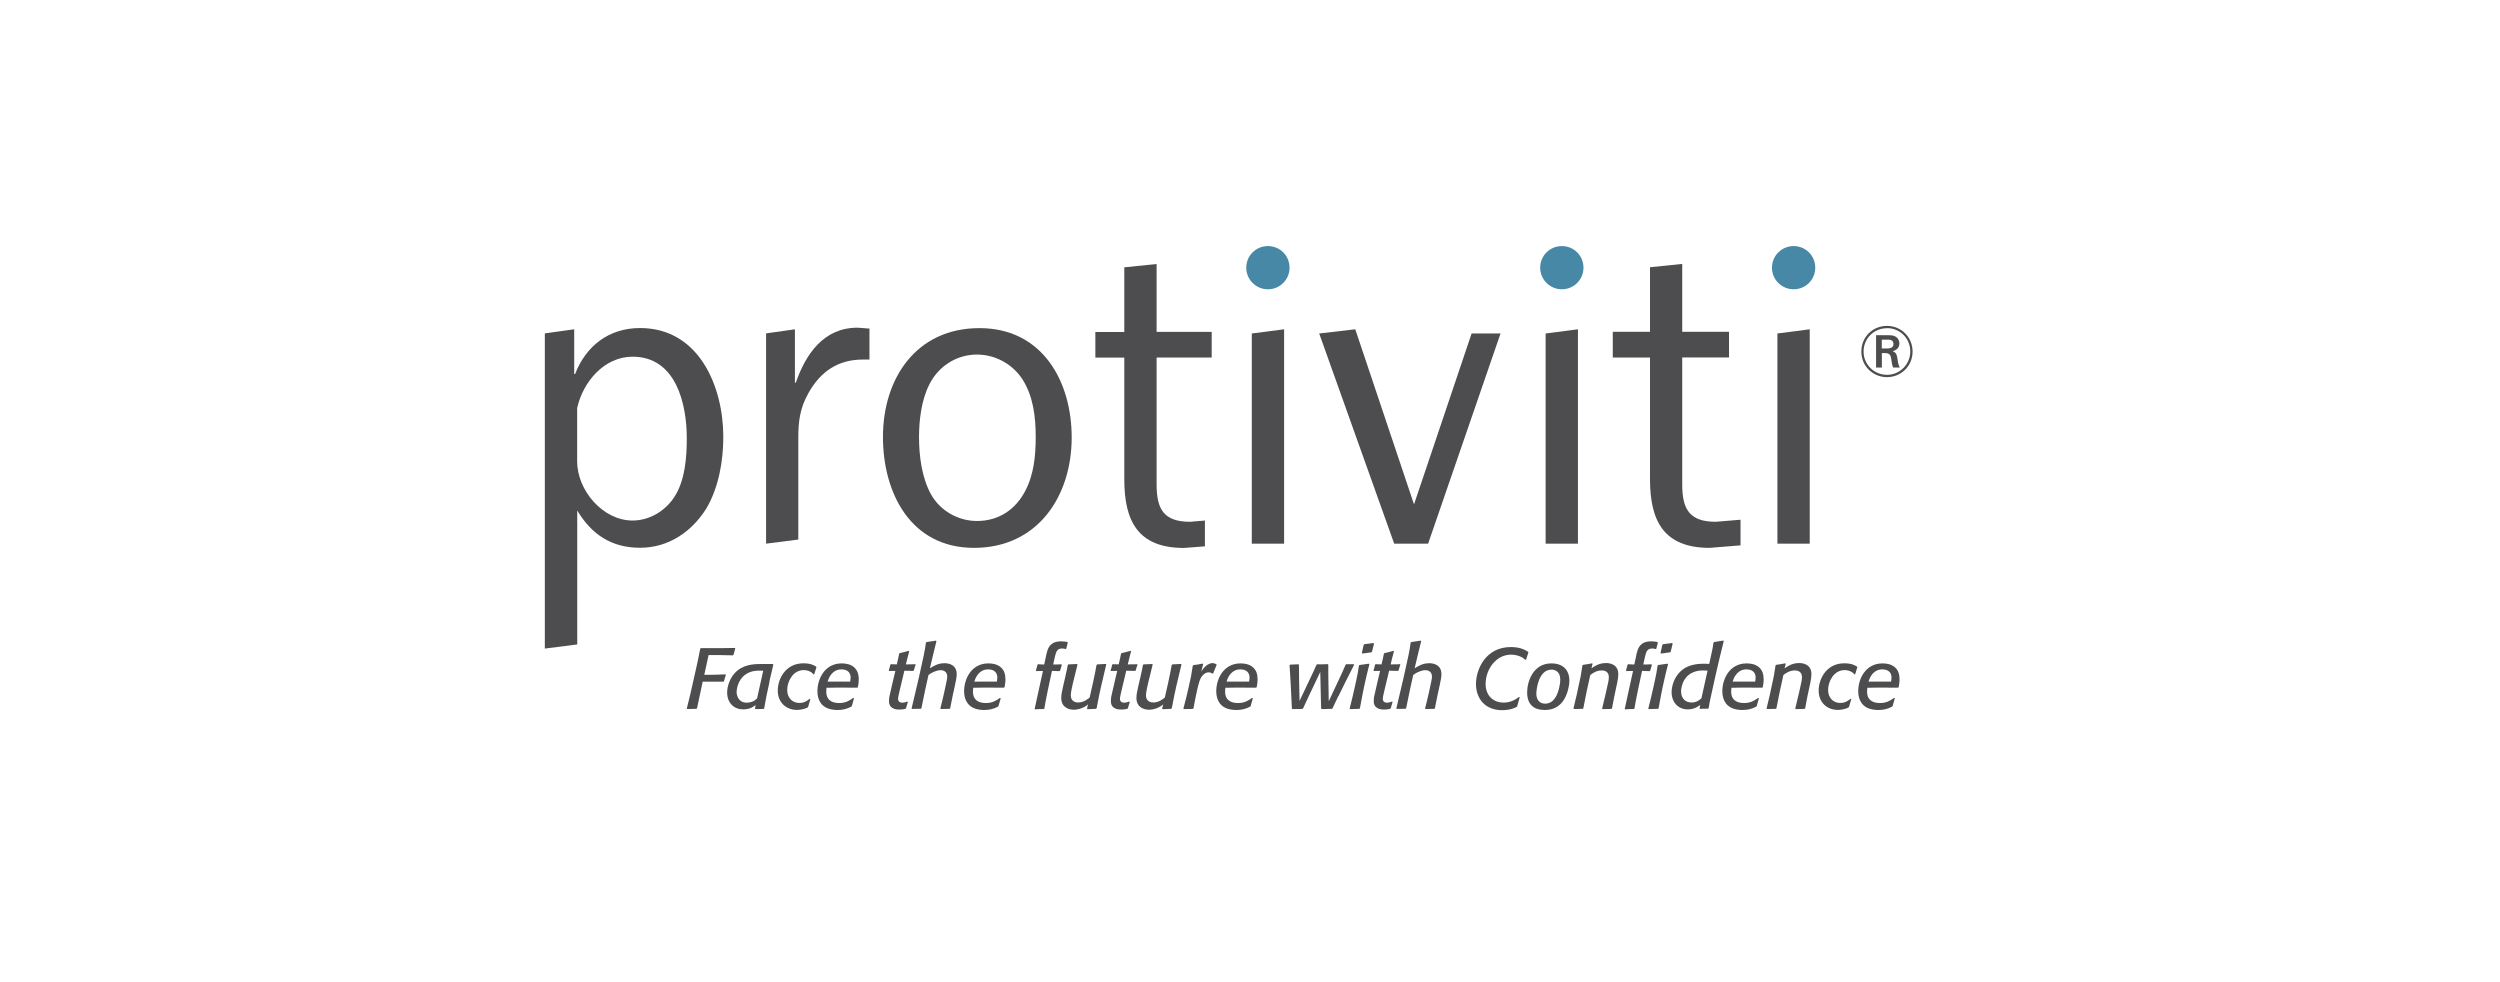 <?xml version="1.0" encoding="UTF-8"?>
<svg id="Layer_1" xmlns="http://www.w3.org/2000/svg" xmlns:xlink="http://www.w3.org/1999/xlink" version="1.1" viewBox="0 0 280 110">
  <!-- Generator: Adobe Illustrator 29.3.0, SVG Export Plug-In . SVG Version: 2.1.0 Build 146)  -->
  <defs>
    <style>
      .st0 {
        fill: none;
      }

      .st1 {
        fill: #4d4d4f;
      }

      .st2 {
        fill: #4788a6;
      }

      .st3 {
        clip-path: url(#clippath);
      }
    </style>
    <clipPath id="clippath">
      <rect class="st0" x="61.03" y="27.56" width="153.19" height="51.99"/>
    </clipPath>
  </defs>
  <g class="st3">
    <path class="st1" d="M78.05,79.33l-.06.06-1.02.02-.05-.05.39-1.59.43-1.9c.37-1.64.45-1.99.69-3.23l.07-.05h2.34l1.47-.02.04.05-.2.72-.07.06c-1.47-.04-1.76-.04-2.72-.03l-.48,2.21c.76,0,1.08,0,2.37-.05l.05.06c-.11.29-.13.38-.21.71l-.08.05h-2.31l-.24,1.14-.39,1.83Z"/>
    <path class="st1" d="M86.19,76.34c-.33,1.48-.4,1.85-.6,2.99l-.07.07-.91.02-.05-.07.07-.39c-.17.14-.59.49-1.41.49-.98,0-1.78-.69-1.78-1.9,0-.76.36-1.59.77-2.07.89-1.05,2.13-1.11,3.02-1.11h1.33s.05.09.05.09l-.44,1.87ZM85.48,75.12c-.14,0-.29-.01-.44-.01-.32,0-.94.02-1.51.41-1.01.69-1.03,1.93-1.03,1.98,0,.46.25,1.2,1.13,1.2.26,0,.59-.07.84-.22.1-.07.21-.16.32-.25l.69-3.11Z"/>
    <path class="st1" d="M90.76,78.31l-.25.86-.06.07c-.48.24-.99.27-1.2.27-1.17,0-2.14-.81-2.14-2.16s.9-3.06,2.87-3.06c.85,0,1.22.24,1.44.38l.02.07-.24.76-.1.03c-.05-.07-.1-.13-.16-.18-.2-.17-.56-.3-.92-.3-1.22,0-1.85,1.29-1.85,2.2,0,1.06.72,1.48,1.35,1.48.57,0,.89-.25,1.15-.46l.09.04Z"/>
    <path class="st1" d="M95.4,79.08l-.05.06c-.49.27-.99.38-1.57.38-.21,0-.42-.02-.63-.06-1.16-.21-1.6-1.07-1.6-2.04,0-1.39.82-3.12,2.72-3.12.49,0,.99.1,1.36.41.39.33.55.79.55,1.39,0,.33-.05.57-.1.87l-.07.05c-.32,0-1.88-.01-2.24-.01-.45,0-.7.01-1.2.02-.02.14-.03.29-.03.44,0,.86.55,1.27,1.44,1.27.78,0,1.19-.3,1.59-.58l.08.05-.25.88ZM95.22,76.33c.02-.14.05-.3.05-.45,0-.45-.26-.91-1.02-.91-.46,0-.83.17-1.16.57-.24.31-.32.57-.4.8h2.53Z"/>
    <path class="st1" d="M101.68,78.63c-.04.11-.08.24-.11.36-.03.1-.06.21-.09.32l-.08.08c-.11.03-.35.08-.69.08-.18,0-.41-.02-.6-.1-.54-.21-.54-.68-.54-.83,0-.38,0-.42.4-2.09l.31-1.31c-.31,0-.39,0-.69.01l-.05-.07c.1-.3.11-.33.17-.63l.07-.06c.31.02.39.02.66.02.14-.57.17-.72.27-1.21l.07-.06c.46-.1.57-.13,1-.25l.05.06c-.07.24-.1.35-.19.72l-.18.74c.44,0,.66,0,1.05-.02l.04.06c-.1.29-.13.35-.2.64l-.08.05c-.4,0-.51,0-.98-.02l-.52,2.18c-.03.14-.06.29-.1.44-.03.14-.09.4-.09.52,0,.39.31.44.47.44.24,0,.46-.09.57-.13l.06.05Z"/>
    <path class="st1" d="M106.42,79.33l-.07.06-.98.02-.05-.07.23-.93.22-.95c.08-.42.18-.85.27-1.27.02-.14.05-.27.05-.41,0-.46-.29-.72-.75-.72-.13,0-.24.02-.35.05-.46.12-.72.29-1,.49l-.38,1.72-.41,2-.07.06-.97.02-.06-.06.81-3.44c.25-1.14.5-2.23.55-2.5.14-.68.18-.95.24-1.42l.08-.07,1.05-.16.05.07c-.27,1.1-.38,1.51-.73,3.03.41-.25.89-.57,1.64-.57.49,0,1.36.18,1.36,1.23,0,.31-.07.65-.18,1.17l-.26,1.19-.29,1.45Z"/>
    <path class="st1" d="M111.83,79.08l-.05.06c-.49.27-.99.38-1.57.38-.21,0-.42-.02-.63-.06-1.16-.21-1.6-1.07-1.6-2.04,0-1.39.82-3.12,2.72-3.12.49,0,.99.1,1.36.41.4.33.55.79.55,1.39,0,.33-.05.57-.1.87l-.07.05c-.32,0-1.88-.01-2.24-.01-.45,0-.7.01-1.2.02-.02.14-.03.29-.03.44,0,.86.55,1.27,1.44,1.27.78,0,1.19-.3,1.59-.58l.08.05-.25.88ZM111.65,76.33c.02-.14.05-.3.05-.45,0-.45-.26-.91-1.02-.91-.46,0-.83.17-1.16.57-.24.31-.32.57-.4.8h2.53Z"/>
    <path class="st1" d="M118.67,75.17c-.35-.02-.44-.02-.85-.03-.07.31-.39,1.81-.46,2.15-.24,1.13-.33,1.69-.39,2.06l-.07.06c-.45,0-.59.01-.97.04l-.05-.05c.1-.51.3-1.33.4-1.84l.53-2.41c-.11,0-.63.01-.73.01l-.06-.06c.08-.3.1-.32.17-.64l.08-.07c.3.03.39.03.68.03l.14-.63c.15-.77.25-1.26.63-1.6.38-.35.9-.36,1.13-.36.34,0,.57.05.69.07l.05.08c-.08.31-.1.39-.17.67l-.07.05c-.11-.04-.23-.07-.4-.07-.19,0-.39.06-.52.2-.15.17-.23.49-.36,1.08l-.11.51c.45,0,.63,0,.91-.02l.05.08c-.09.28-.11.36-.18.61l-.08.08Z"/>
    <path class="st1" d="M122.81,79.33l-.07.06-.94.04-.05-.07.11-.47c-.42.38-1.08.6-1.59.6-.62,0-1.41-.3-1.41-1.32,0-.38.08-.75.24-1.45l.22-.94c.15-.66.17-.78.27-1.3l.07-.07.97-.04.05.06c-.08.33-.48,1.98-.53,2.16-.06.24-.22.97-.22,1.29,0,.7.57.8.8.8.63,0,1.05-.35,1.31-.56l.37-1.63c.24-1.11.27-1.31.4-2.01l.08-.07.97-.05.04.07-.56,2.37-.23,1.05-.29,1.48Z"/>
    <path class="st1" d="M126.53,78.63c-.04.11-.08.24-.11.36-.03.1-.06.21-.09.32l-.08.08c-.11.03-.35.08-.69.08-.18,0-.41-.02-.6-.1-.54-.21-.54-.68-.54-.83,0-.38,0-.42.4-2.09l.31-1.31c-.31,0-.38,0-.69.01l-.05-.07c.1-.3.11-.33.17-.63l.07-.06c.31.02.39.02.66.02.14-.57.17-.72.27-1.21l.07-.06c.46-.1.57-.13,1-.25l.05.06c-.07.24-.1.35-.19.72l-.18.74c.44,0,.66,0,1.05-.02l.04.06c-.1.29-.13.35-.2.64l-.08.05c-.4,0-.51,0-.98-.02l-.52,2.18c-.03.14-.06.29-.1.44-.03.14-.09.4-.09.52,0,.39.31.44.47.44.24,0,.46-.09.57-.13l.06.05Z"/>
    <path class="st1" d="M131.22,79.33l-.07.06-.94.04-.05-.07.12-.47c-.42.38-1.08.6-1.59.6-.62,0-1.41-.3-1.41-1.32,0-.38.08-.75.24-1.45l.22-.94c.15-.66.17-.78.27-1.3l.07-.07.97-.04.05.06c-.08.33-.48,1.98-.53,2.16-.06.24-.22.97-.22,1.29,0,.7.57.8.8.8.63,0,1.05-.35,1.31-.56l.37-1.63c.24-1.11.27-1.31.4-2.01l.08-.07.97-.05.04.07-.56,2.37-.23,1.05-.29,1.48Z"/>
    <path class="st1" d="M133.67,79.33l-.08.07-1,.02-.05-.05.36-1.41.21-.91c.29-1.24.33-1.49.48-2.49l.07-.07c.47-.06.58-.07,1.04-.17l.05.07-.21.85c.08-.14.15-.26.25-.38.32-.39.7-.59,1-.59.15,0,.28.05.44.12l.03.08-.38.94-.1.03c-.14-.08-.24-.14-.41-.14-.26,0-.48.14-.66.33-.32.33-.46.89-.67,1.84l-.2.95-.17.91Z"/>
    <path class="st1" d="M140.07,79.08l-.05.06c-.49.27-.99.38-1.57.38-.21,0-.42-.02-.63-.06-1.16-.21-1.6-1.07-1.6-2.04,0-1.39.82-3.12,2.72-3.12.49,0,.99.1,1.36.41.4.33.55.79.55,1.39,0,.33-.05.57-.1.87l-.07.05c-.32,0-1.88-.01-2.24-.01-.45,0-.7.01-1.2.02-.02.14-.03.29-.03.44,0,.86.55,1.27,1.44,1.27.78,0,1.19-.3,1.59-.58l.08.05-.25.88ZM139.9,76.33c.02-.14.05-.3.05-.45,0-.45-.26-.91-1.02-.91-.46,0-.83.17-1.16.57-.24.31-.32.57-.4.8h2.53Z"/>
    <path class="st1" d="M149.89,77.97c-.16.36-.64,1.35-.64,1.35l-.08.07-1.13.03-.07-.07-.03-1.01-.07-3.08-1.26,2.65c-.32.67-.33.72-.67,1.44l-.07.05-1.11.02-.07-.06-.08-1.69-.08-1.57-.1-1.58.06-.08.93-.04.06.05.02,1.7.05,2.35,1.3-2.74c.31-.64.38-.82.6-1.31l.08-.05c.54.01.68.01,1.17-.02l.07.07v1.08l.05,3.01,1.13-2.41c.35-.73.45-.96.76-1.69l.08-.05h.82s.05.07.05.07c-.41.79-.41.82-1.03,2.04l-.71,1.45Z"/>
    <path class="st1" d="M152.3,79.34l-.07.05-1.02.03-.05-.06c.27-1.07.35-1.39.61-2.56l.13-.6c.17-.78.2-.96.3-1.65l.07-.07,1.05-.15.05.07c-.24.93-.3,1.19-.59,2.5l-.2.99-.27,1.45ZM153.68,72.98l-.08.08-1.01.14-.06-.08.2-.89.08-.08,1-.13.08.07-.22.88Z"/>
    <path class="st1" d="M155.97,78.63c-.04.11-.08.24-.11.36-.03.1-.06.21-.09.32l-.08.08c-.11.03-.35.08-.69.08-.18,0-.41-.02-.6-.1-.54-.21-.54-.68-.54-.83,0-.38,0-.42.4-2.09l.31-1.31c-.31,0-.39,0-.69.01l-.05-.07c.1-.3.11-.33.17-.63l.07-.06c.31.02.39.02.66.02.14-.57.17-.72.27-1.21l.07-.06c.46-.1.57-.13,1-.25l.05.06c-.07.24-.1.35-.19.72l-.18.74c.44,0,.66,0,1.05-.02l.04.06c-.1.29-.13.35-.2.64l-.08.05c-.4,0-.51,0-.98-.02l-.52,2.18c-.03.14-.06.29-.1.44-.03.14-.09.4-.09.52,0,.39.31.44.47.44.24,0,.46-.09.57-.13l.06.05Z"/>
    <path class="st1" d="M160.71,79.33l-.07.06-.98.02-.05-.07.23-.93.22-.95c.08-.42.18-.85.27-1.27.02-.14.05-.27.05-.41,0-.46-.29-.72-.75-.72-.13,0-.24.02-.35.05-.46.12-.72.29-1,.49l-.38,1.72-.41,2-.07.06-.97.02-.06-.06.81-3.44c.25-1.14.5-2.23.55-2.5.14-.68.18-.95.24-1.42l.08-.07,1.05-.16.05.07c-.27,1.1-.38,1.51-.73,3.03.41-.25.89-.57,1.64-.57.49,0,1.36.18,1.36,1.23,0,.31-.07.65-.18,1.17l-.26,1.19-.29,1.45Z"/>
    <path class="st1" d="M169.95,79.08l-.06.08c-.24.13-.77.38-1.65.38-1.99,0-2.93-1.39-2.93-2.92,0-1.67,1.09-4.15,3.9-4.15,1.07,0,1.59.32,1.94.53l.03.08-.26.8-.09.02c-.1-.08-.19-.17-.3-.24-.32-.21-.85-.34-1.29-.34-1.68,0-2.85,1.64-2.85,3.28,0,1.35.89,2.09,2.02,2.09.69,0,1.26-.27,1.73-.64l.07.04-.28.99Z"/>
    <path class="st1" d="M173.02,79.52c-1.28,0-1.98-.66-1.98-1.97,0-1.17.63-3.25,2.72-3.25,1.26,0,2.01.7,2.01,1.94,0,.33-.06.68-.15,1.02-.21.82-.79,2.26-2.6,2.26M174.75,76.13c0-.97-.63-1.13-.98-1.13-1.51,0-1.7,2.34-1.7,2.7,0,.77.46,1.11.98,1.11,1.03,0,1.42-1.06,1.59-1.85.07-.28.11-.56.11-.83"/>
    <path class="st1" d="M180.54,79.34l-.08.06-.98.02-.04-.07.41-1.72.24-1.08c.05-.22.1-.45.1-.69,0-.57-.35-.77-.8-.77-.6,0-.99.3-1.28.51-.36,1.62-.47,2.12-.78,3.73l-.07.06-.98.02-.05-.07.39-1.65.15-.72c.26-1.14.31-1.39.46-2.44l.07-.07c.45-.06.56-.08,1.02-.17l.05.07-.13.49c.38-.25.85-.59,1.65-.59.32,0,1.36.09,1.36,1.25,0,.5-.2,1.35-.32,1.88l-.14.66-.24,1.27Z"/>
    <path class="st1" d="M184.76,75.17c-.35-.02-.44-.02-.85-.03-.07.31-.39,1.81-.46,2.15-.24,1.13-.33,1.69-.39,2.06l-.07.06c-.45,0-.59.01-.97.04l-.05-.05c.1-.51.3-1.33.4-1.84l.53-2.41c-.11,0-.63.01-.73.01l-.06-.06c.08-.3.1-.32.17-.64l.08-.07c.3.03.39.03.68.03l.14-.63c.15-.77.25-1.26.63-1.6.38-.35.9-.36,1.13-.36.34,0,.57.05.69.07l.05.08c-.08.31-.1.39-.17.67l-.07.05c-.11-.04-.23-.07-.4-.07-.19,0-.39.06-.52.2-.15.17-.23.49-.36,1.08l-.11.51c.45,0,.63,0,.91-.02l.05.08c-.08.28-.1.36-.18.61l-.08.08Z"/>
    <path class="st1" d="M185.75,79.34l-.07.05-1.02.03-.05-.06c.27-1.07.35-1.39.61-2.56l.13-.6c.17-.78.2-.96.3-1.65l.07-.07,1.05-.15.05.07c-.24.93-.3,1.19-.59,2.5l-.2.99-.27,1.45ZM187.13,72.98l-.08.08-1.01.14-.06-.08.2-.89.08-.08,1-.13.08.07-.22.88Z"/>
    <path class="st1" d="M192.12,75.74c-.17.78-.35,1.57-.52,2.36-.13.58-.16.77-.23,1.22l-.08.05-.89.02-.05-.06.08-.38c-.24.18-.67.5-1.41.5-1.07,0-1.8-.8-1.8-1.93,0-.6.25-1.69,1.09-2.41.66-.58,1.56-.77,2.44-.77.23,0,.41,0,.68.02l.24-1.08c.14-.61.17-.8.24-1.3l.07-.07,1.03-.17.05.06-.45,1.84-.49,2.09ZM191.26,75.11c-.17-.01-.35-.02-.52-.02-2.16,0-2.46,1.84-2.46,2.34,0,.77.47,1.25,1.17,1.25.55,0,.85-.25,1.11-.47l.69-3.11Z"/>
    <path class="st1" d="M196.75,79.08l-.05.06c-.49.27-.99.38-1.57.38-.21,0-.42-.02-.63-.06-1.16-.21-1.6-1.07-1.6-2.04,0-1.39.82-3.12,2.72-3.12.49,0,.99.1,1.36.41.4.33.55.79.55,1.39,0,.33-.05.57-.1.87l-.07.05c-.32,0-1.88-.01-2.24-.01-.45,0-.7.01-1.2.02-.02.14-.03.29-.03.44,0,.86.55,1.27,1.44,1.27.78,0,1.19-.3,1.59-.58l.08.05-.25.88ZM196.58,76.33c.02-.14.05-.3.05-.45,0-.45-.26-.91-1.02-.91-.46,0-.83.17-1.16.57-.24.31-.32.57-.4.8h2.53Z"/>
    <path class="st1" d="M202.17,79.34l-.08.06-.98.02-.04-.07.41-1.72.24-1.08c.05-.22.1-.45.1-.69,0-.57-.35-.77-.8-.77-.6,0-.99.3-1.28.51-.36,1.62-.47,2.12-.78,3.73l-.07.06-.98.02-.05-.07.39-1.65.15-.72c.26-1.14.31-1.39.46-2.44l.07-.07c.45-.06.56-.08,1.02-.17l.05.07-.13.49c.38-.25.85-.59,1.65-.59.32,0,1.36.09,1.36,1.25,0,.5-.2,1.35-.32,1.88l-.14.66-.24,1.27Z"/>
    <path class="st1" d="M207.34,78.31l-.25.86-.06.07c-.48.24-.99.27-1.2.27-1.17,0-2.14-.81-2.14-2.16s.9-3.06,2.87-3.06c.85,0,1.22.24,1.44.38l.02.07-.24.76-.1.03c-.05-.07-.1-.13-.16-.18-.2-.17-.56-.3-.92-.3-1.22,0-1.85,1.29-1.85,2.2,0,1.06.72,1.48,1.35,1.48.57,0,.89-.25,1.15-.46l.09.04Z"/>
    <path class="st1" d="M211.97,79.08l-.05.06c-.49.27-.99.38-1.57.38-.21,0-.42-.02-.63-.06-1.16-.21-1.6-1.07-1.6-2.04,0-1.39.82-3.12,2.72-3.12.49,0,.99.1,1.36.41.4.33.55.79.55,1.39,0,.33-.05.57-.1.87l-.07.05c-.32,0-1.88-.01-2.24-.01-.45,0-.7.01-1.2.02-.02.14-.03.29-.03.44,0,.86.55,1.27,1.44,1.27.78,0,1.19-.3,1.59-.58l.08.05-.25.88ZM211.8,76.33c.02-.14.05-.3.05-.45,0-.45-.26-.91-1.02-.91-.46,0-.83.17-1.16.57-.24.31-.32.57-.4.8h2.53Z"/>
    <path class="st1" d="M64.64,72.18l-3.62.46v-35.3l3.29-.46v5.01h.1c1.2-3.11,3.75-5.15,7.28-5.15,6.59,0,9.32,6.54,9.32,12.19,0,2.69-.51,5.66-1.9,8.02-1.62,2.59-4.22,4.4-7.42,4.4s-5.42-1.48-7.04-4.17v15ZM64.64,51.67c0,3.24,2.87,6.63,6.21,6.63,2,0,3.85-1.2,4.82-2.87,1.07-1.81,1.25-4.27,1.25-6.35,0-3.84-1.2-9.13-6.07-9.13-3.19,0-5.56,2.83-6.21,5.75v5.98Z"/>
    <path class="st1" d="M89.03,36.88v5.98h.1c1.11-3.19,3.11-6.16,6.91-6.16l1.34.1v3.47h-.74c-2.78,0-4.73,1.34-6.07,3.71-.98,1.72-1.16,3.2-1.16,5.05v11.4l-3.61.46v-23.55l3.24-.46Z"/>
    <path class="st1" d="M98.89,48.94c0-6.54,3.71-12.19,10.81-12.19s10.33,6.03,10.33,12.24c0,6.58-3.8,12.37-10.94,12.37s-10.2-6.21-10.2-12.42M114.84,54.96c.97-1.85,1.16-3.99,1.16-6.03,0-2.23-.27-4.54-1.48-6.44-1.11-1.72-3.06-2.78-5.1-2.78-2.27,0-4.31,1.3-5.33,3.34-.88,1.72-1.16,3.99-1.16,5.89,0,2.13.32,4.59,1.35,6.44,1.02,1.81,3.01,2.97,5.14,2.97,2.41,0,4.31-1.25,5.42-3.39"/>
    <polygon class="st1" points="143.82 60.89 140.2 60.89 140.2 37.35 143.82 36.88 143.82 60.89"/>
    <polygon class="st1" points="159.95 60.89 156.15 60.89 147.75 37.35 151.79 36.88 158.37 56.49 164.82 37.35 168.06 37.35 159.95 60.89"/>
    <polygon class="st1" points="176.73 60.89 173.11 60.89 173.11 37.35 176.73 36.88 176.73 60.89"/>
    <path class="st1" d="M194.95,61.08l-3.47.28c-5.15,0-6.68-3.02-6.68-7.7v-13.62h-4.17v-2.88h4.17v-7.23l3.61-.37v7.6h5.24v2.88h-5.24v14.23c0,2.73.79,4.17,3.75,4.17l2.78-.23v2.87Z"/>
    <polygon class="st1" points="202.69 60.89 199.07 60.89 199.07 37.35 202.69 36.88 202.69 60.89"/>
    <path class="st2" d="M203.31,29.98c0,1.34-1.08,2.42-2.42,2.42s-2.43-1.08-2.43-2.42,1.08-2.42,2.43-2.42,2.42,1.08,2.42,2.42"/>
    <path class="st2" d="M177.35,29.98c0,1.34-1.08,2.42-2.42,2.42s-2.43-1.08-2.43-2.42,1.08-2.42,2.43-2.42,2.42,1.08,2.42,2.42"/>
    <path class="st2" d="M144.43,29.98c0,1.34-1.08,2.42-2.42,2.42s-2.43-1.08-2.43-2.42,1.08-2.42,2.43-2.42,2.42,1.08,2.42,2.42"/>
    <path class="st1" d="M134.95,58.3l-1.66.14c-2.97,0-3.75-1.44-3.75-4.17v-14.23h6.17v-2.87h-6.17v-7.6l-3.62.37v7.24h-3.24v2.87h3.24v13.63c0,4.68,1.53,7.69,6.68,7.69l2.35-.18v-2.87Z"/>
    <path class="st1" d="M211.33,42.24c-1.49,0-2.86-1.17-2.86-2.86s1.32-2.88,2.86-2.88c1.67,0,2.89,1.32,2.88,2.89-.01,1.59-1.26,2.85-2.88,2.85M211.34,36.76c-1.48,0-2.62,1.17-2.62,2.62s1.18,2.6,2.62,2.6,2.6-1.16,2.61-2.6c.01-1.44-1.11-2.63-2.6-2.63M211.3,37.54c.37,0,.62,0,.85.09.39.14.58.49.58.84,0,.46-.29.74-.75.86.3.13.44.27.52.76.08.55.11.75.28,1.07h-.74c-.03-.06-.1-.18-.15-.5-.01-.08-.07-.48-.09-.56-.09-.51-.34-.55-.8-.56h-.23v1.62h-.65v-3.62h1.18ZM210.77,39.03h.53c.25,0,.77,0,.77-.51,0-.13-.05-.33-.26-.43-.13-.05-.21-.05-.64-.05h-.41v.98Z"/>
  </g>
</svg>